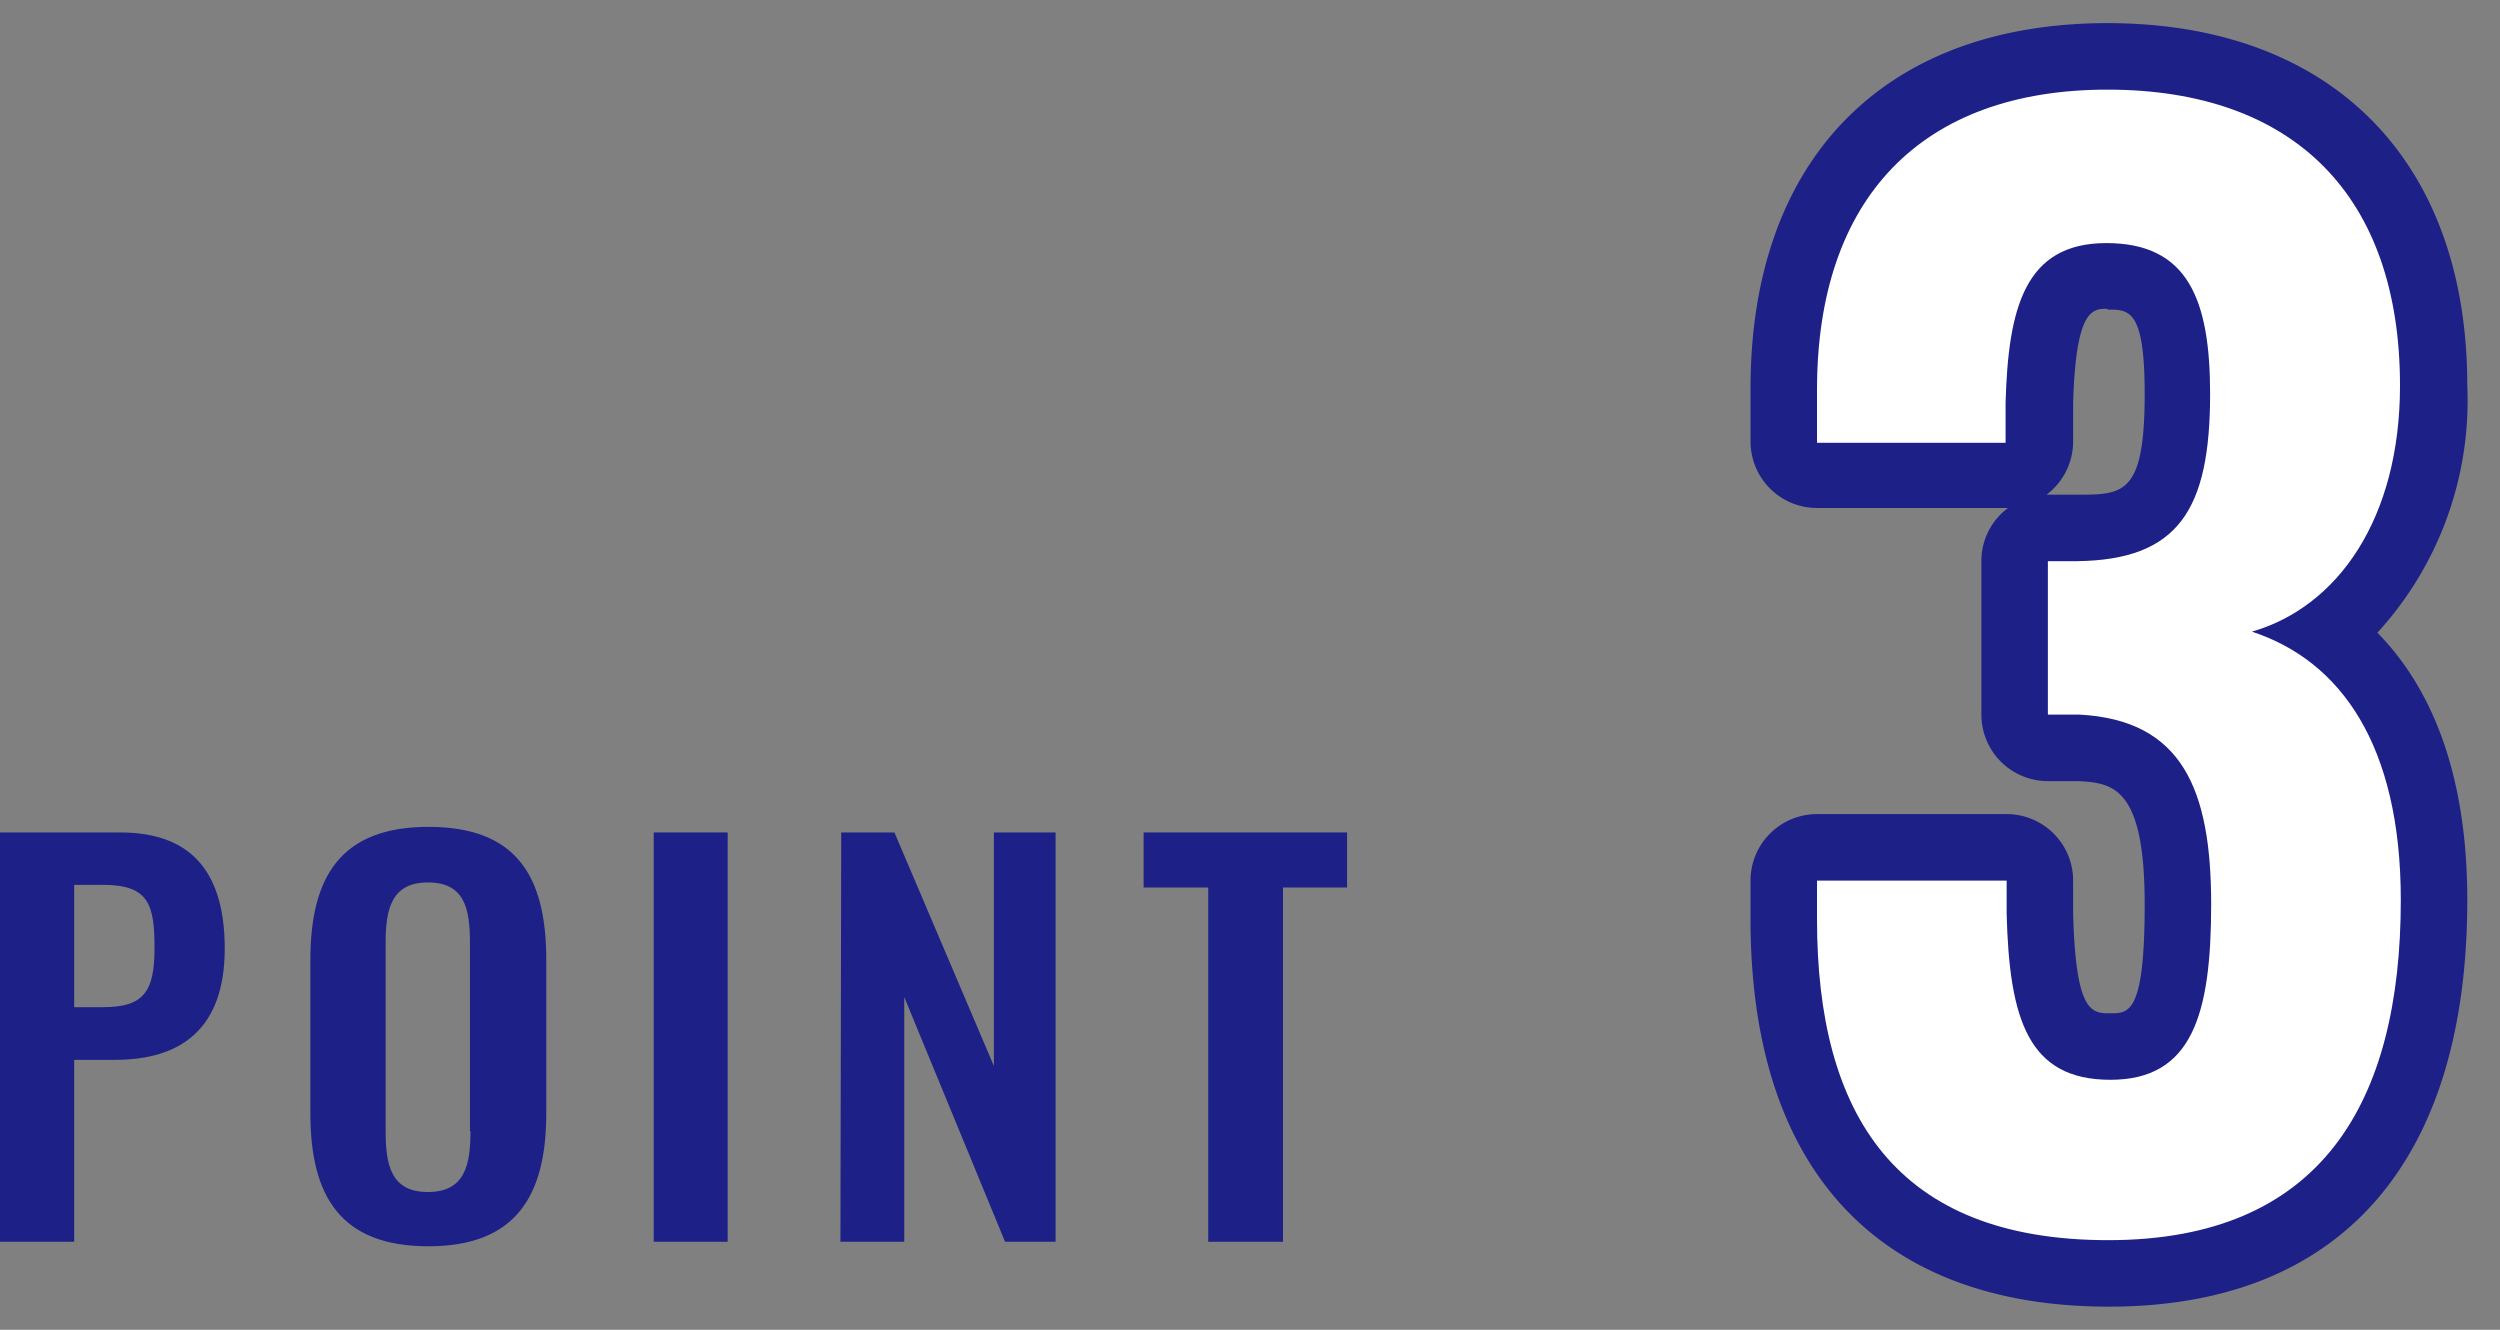 <svg xmlns="http://www.w3.org/2000/svg" viewBox="0 0 94 50"><rect x="0" y="0" width="94" height="50" fill="#808080" stroke="none"/><path d="M79.3,49.13c-8.69,0-13.48-5.17-13.48-14.56V33.11a2.5,2.5,0,0,1,2.5-2.5h7.13a2.5,2.5,0,0,1,2.5,2.5v1.25c.1,3.74.7,3.74,1.4,3.74s1.29,0,1.29-4.1c0-4.42-1.2-4.56-2.5-4.63H77a2.5,2.5,0,0,1-2.5-2.5V21.1a2.48,2.48,0,0,1,1-2H68.32a2.5,2.5,0,0,1-2.5-2.5v-2C65.82,6,70.84.87,79.24.87S92.77,6,92.77,14.5a12.93,12.93,0,0,1-3.38,9.29c1.83,1.86,3.38,4.95,3.38,10.05C92.77,43.7,88,49.13,79.3,49.13ZM70.85,35.61c.27,5.88,2.9,8.52,8.45,8.52,3.94,0,8.47-1.17,8.47-10.29,0-4.28-1.29-6.88-3.85-7.71a2.51,2.51,0,0,1-1.72-2.42,2.43,2.43,0,0,1,.4-1.3,7.27,7.27,0,0,1-3.09,1.09v1c6.13,1,6.13,7.34,6.13,9.5,0,2.72,0,9.1-6.29,9.1-5.32,0-6.18-4.67-6.35-7.49Zm8.39-29c4.25,0,6.4,2.75,6.4,8.17,0,1.37,0,4.52-1.94,6.65l.31-.11c2.35-.68,3.76-3.25,3.76-6.85,0-5.81-2.79-8.63-8.53-8.63-5.41,0-8.24,2.78-8.41,8.26H73C73.15,11.47,74,6.64,79.24,6.64Zm0,5c-.56,0-1.19,0-1.29,3.55v1.44a2.51,2.51,0,0,1-1,2H78.1c1.74,0,2.54,0,2.54-3.79C80.64,11.64,80.06,11.64,79.24,11.64Z" style="fill:#1d2087"/><path d="M68.32,34.57V33.11h7.13v1.25c.1,4,.83,6.24,3.9,6.24s3.79-2.44,3.79-6.6c0-4.32-1.09-6.92-4.94-7.13H77V21.1H78.1c3.8-.05,5-1.92,5-6.29,0-3.54-.83-5.67-3.9-5.67s-3.69,2.44-3.79,6v1.51H68.32v-2c0-7.17,3.9-11.28,10.92-11.28s11,4,11,11.13c0,5-2.34,8.32-5.57,9.25C88,24.84,90.27,28,90.27,33.84c0,7.64-3,12.79-11,12.79S68.32,41.9,68.32,34.57Z" style="fill:#fff"/><path d="M0,31.3H4.52c2.76,0,3.93,1.59,3.93,4.37,0,3-1.63,4.18-4.12,4.18H2.79v6.84H0Zm3.88,6.57c1.53,0,1.93-.59,1.93-2.22s-.21-2.38-1.93-2.38H2.79v4.6Z" style="fill:#1d2087"/><path d="M11.67,41.86V36.09c0-3.12,1.14-5,4.44-5s4.43,1.84,4.43,5v5.77c0,3.1-1.14,5-4.43,5S11.67,45,11.67,41.86Zm6,.67V35.44c0-1.29-.21-2.26-1.58-2.26s-1.59,1-1.59,2.26v7.09c0,1.27.2,2.29,1.59,2.29S17.69,43.8,17.69,42.53Z" style="fill:#1d2087"/><path d="M24.58,31.3h2.78V46.69H24.58Z" style="fill:#1d2087"/><path d="M31.63,31.3h2l3.74,8.78V31.3h2.32V46.69H37.79L34,37.49v9.2h-2.4Z" style="fill:#1d2087"/><path d="M45.43,33.37H43V31.3h7.65v2.07H48.24V46.69H45.43Z" style="fill:#1d2087"/></svg>
